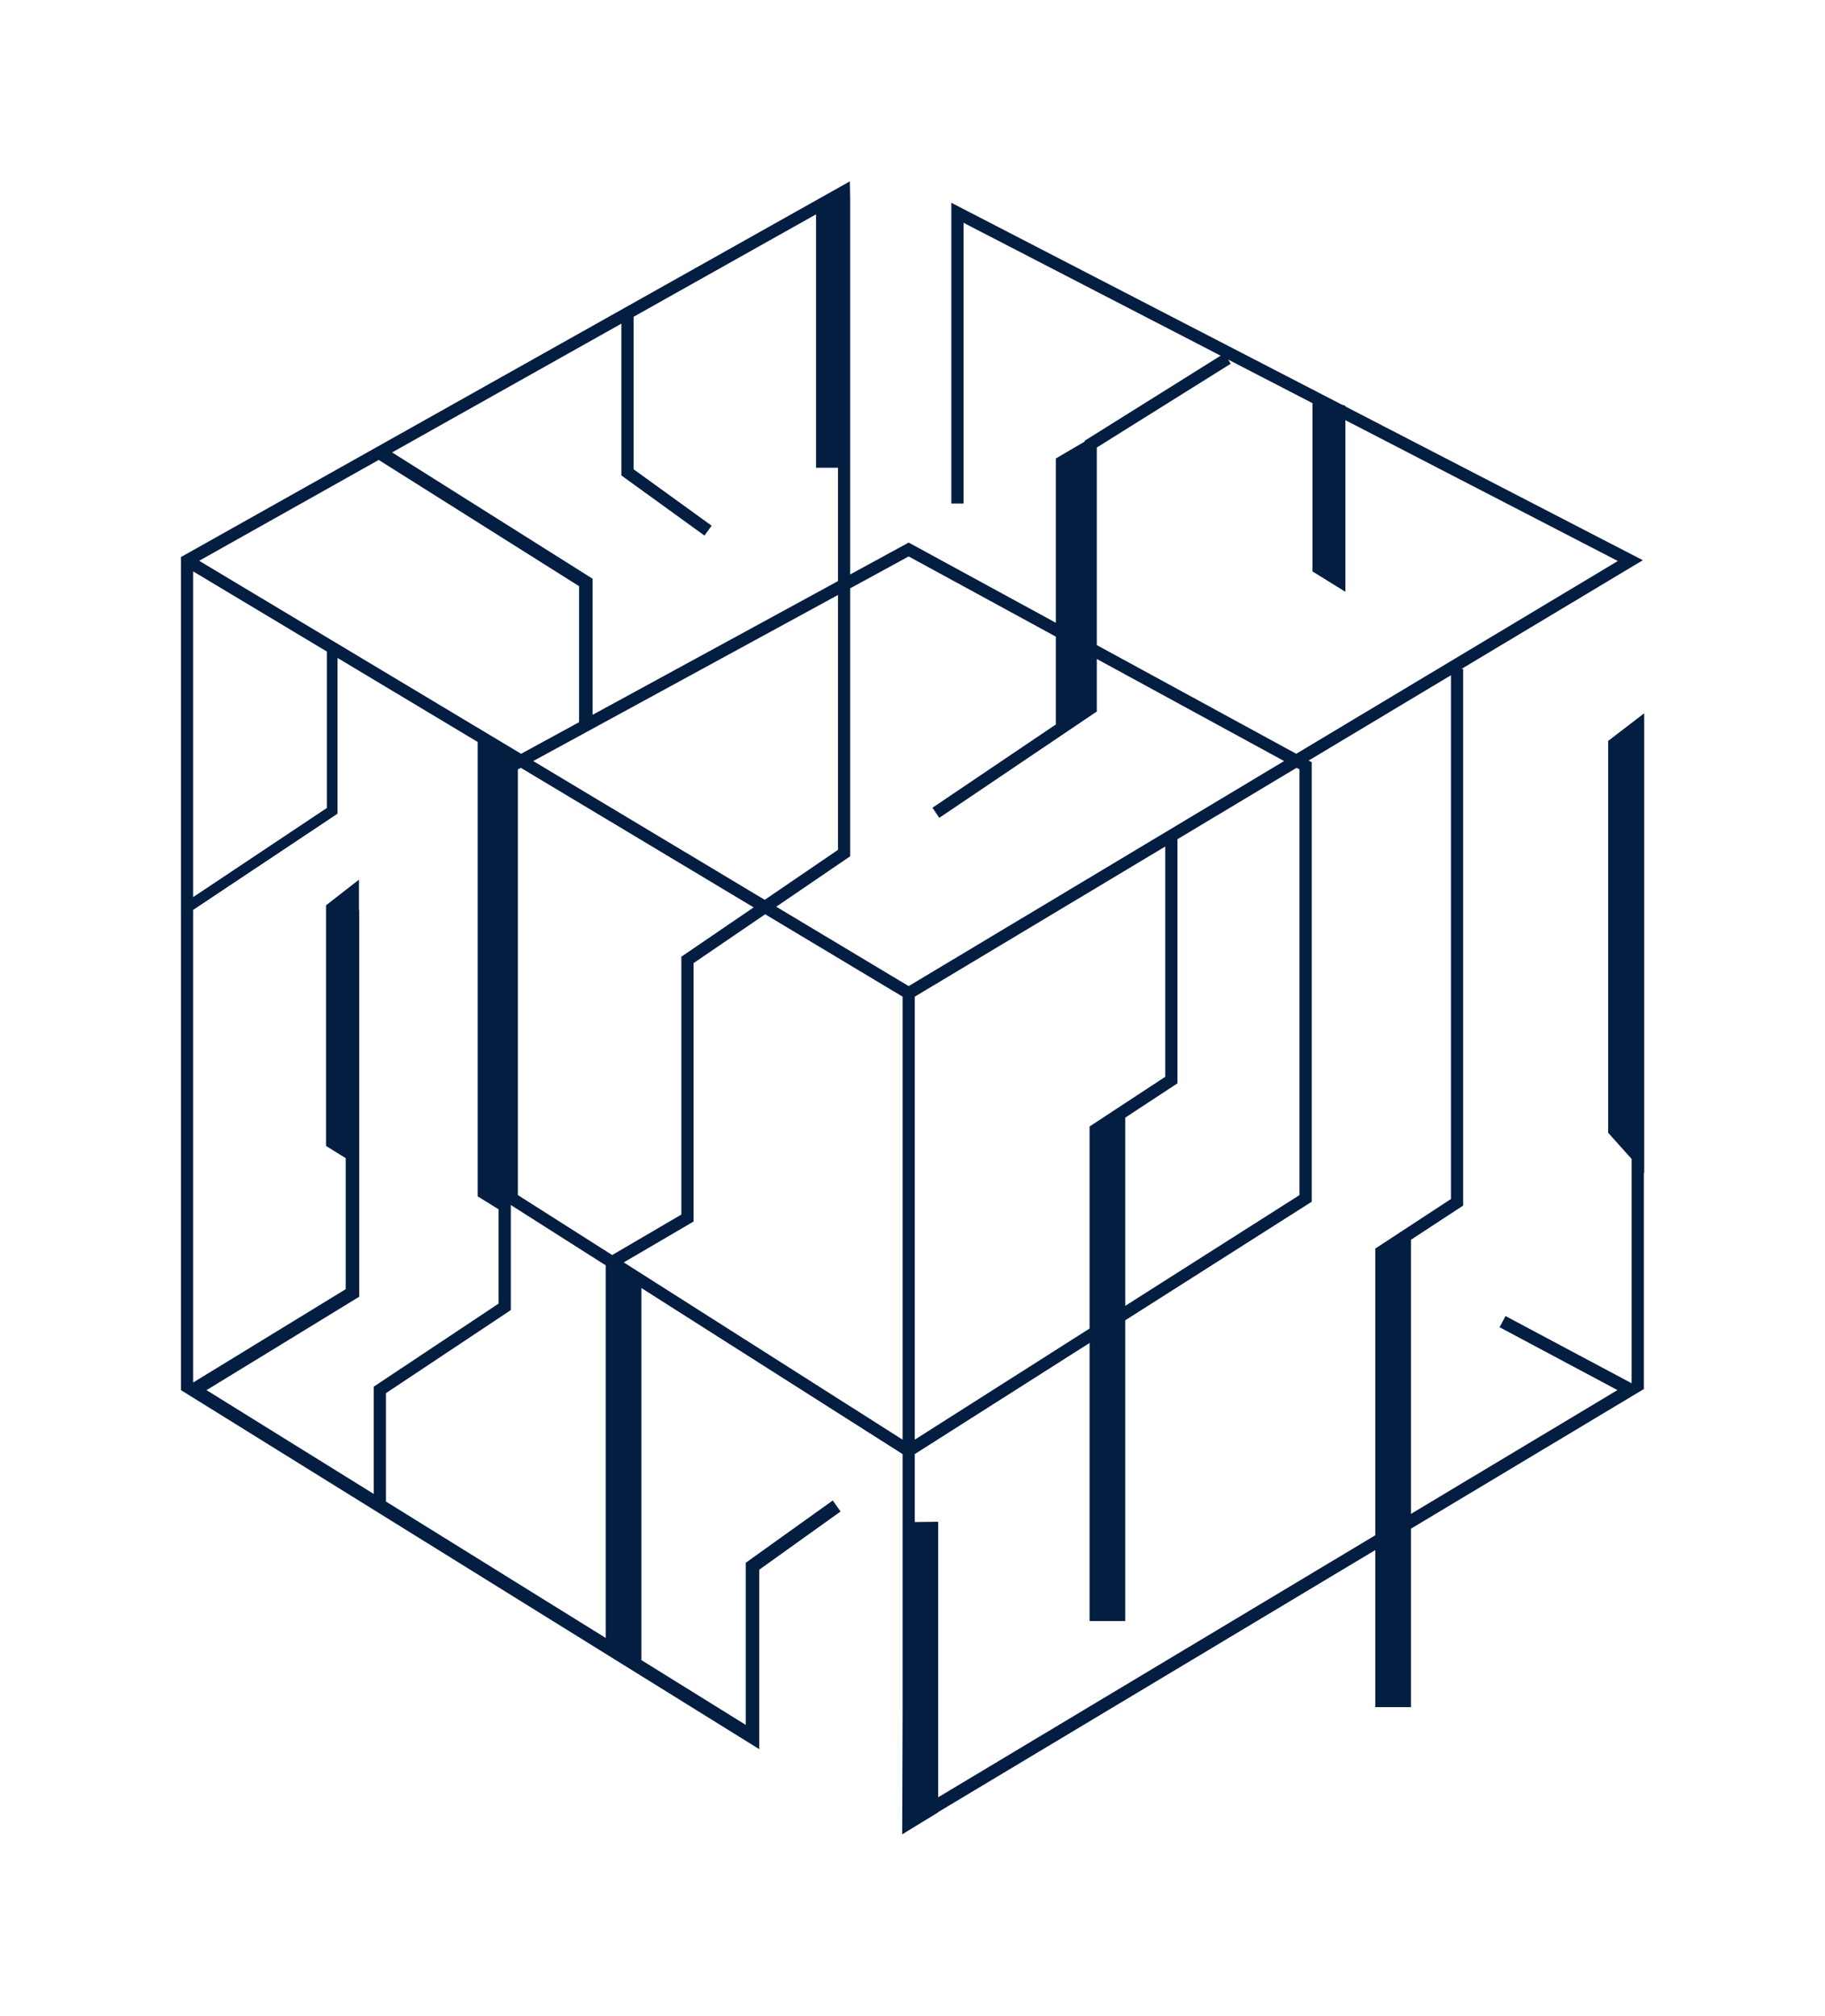 <?xml version="1.0" encoding="UTF-8"?>
<svg width="307px" height="339px" viewBox="0 0 307 339" version="1.1" xmlns="http://www.w3.org/2000/svg" xmlns:xlink="http://www.w3.org/1999/xlink">
    <title>77FFB7C8-C170-44EB-894D-4170F742D34A</title>
    <defs>
        <filter x="-18.7%" y="-15.8%" width="137.4%" height="133.1%" filterUnits="objectBoundingBox" id="filter-1">
            <feOffset dx="0" dy="2" in="SourceAlpha" result="shadowOffsetOuter1"></feOffset>
            <feGaussianBlur stdDeviation="15" in="shadowOffsetOuter1" result="shadowBlurOuter1"></feGaussianBlur>
            <feColorMatrix values="0 0 0 0 0   0 0 0 0 0.529   0 0 0 0 0.961  0 0 0 0.598 0" type="matrix" in="shadowBlurOuter1" result="shadowMatrixOuter1"></feColorMatrix>
            <feMerge>
                <feMergeNode in="shadowMatrixOuter1"></feMergeNode>
                <feMergeNode in="SourceGraphic"></feMergeNode>
            </feMerge>
        </filter>
    </defs>
    <g id="Designs-for-DEV" stroke="none" stroke-width="1" fill="none" fill-rule="evenodd">
        <g id="Why-Tenable" transform="translate(-455, -4829)" fill="#041E42">
            <g id="Rich-exposure" filter="url(#filter-1)" transform="translate(485.413, 4857.5)">
                <path d="M112.55,0 L0.023,63.185 L0.023,203.23 L0.081,203.23 L0,203.279 L97.31,263.676 L97.31,233.493 L110.991,223.7 L109.668,221.854 L95.035,232.327 L95.035,259.592 L77.48,248.695 L77.48,186.122 L121.419,214.051 L121.419,257.281 L121.351,278 L127.411,274.3 L127.411,274.253 L200.935,230.188 L200.935,256.607 L202.985,256.607 L206.938,256.607 L206.938,226.592 L246.008,203.176 L245.964,203.152 L246.111,203.152 L246.111,166.709 L246.175,166.78 L246.175,89.458 L240.115,94.104 L240.115,160.011 L244.061,164.419 L244.061,202.139 L222.848,190.831 L221.842,192.714 L241.674,203.285 L206.938,224.103 L206.938,178.003 L215.716,172.255 L215.716,82.013 L215.418,82.013 L245.946,63.718 L195.909,37.859 L195.909,37.738 L195.328,37.56 L129.622,3.602 L129.622,54.179 L131.674,54.179 L131.674,6.97 L174.919,29.32 L152.043,43.628 L152.043,43.77 L147.197,46.608 L147.197,74.236 L122.935,61.017 L122.443,60.75 L112.601,66.111 L112.601,2.892 L112.55,0 Z M89.296,57.912 L76.167,48.417 L76.167,22.779 L106.859,5.547 L106.859,48.162 L110.551,48.162 L110.551,67.23 L69.271,89.72 L69.271,66.829 L35.548,45.587 L74.117,23.931 L74.117,49.462 L88.093,59.573 L89.296,57.912 Z M154.093,77.992 L154.093,44.763 L176.625,30.671 L176.19,29.976 L190.368,37.302 L190.368,65.599 L195.909,69.031 L195.909,40.166 L241.737,63.85 L187.639,96.271 L154.093,77.992 Z M3.09,63.813 L33.294,46.853 L66.996,68.082 L66.996,90.959 L57.248,96.271 L3.09,63.813 Z M100.165,121.992 L112.601,113.511 L112.601,68.446 L122.443,63.082 L147.197,76.569 L147.197,91.341 L126.439,105.35 L127.589,107.047 L154.093,89.16 L154.093,80.327 L185.6,97.493 L122.443,135.342 L100.165,121.992 Z M2.074,65.594 L24.571,79.076 L24.571,105.386 L2.074,120.376 L2.074,65.594 Z M59.289,97.493 L110.551,69.564 L110.551,112.43 L98.23,120.832 L59.289,97.493 Z M2.074,122.534 L26.367,106.346 L26.367,80.153 L49.942,94.282 L49.942,170.704 L53.465,172.886 L53.465,188.735 L32.458,202.708 L32.458,220.752 L4.331,203.293 L30.016,187.586 L30.016,122.578 L29.969,122.578 L29.969,117.443 L24.428,121.756 L24.428,162.226 L27.742,164.278 L27.742,186.314 L2.074,202.012 L2.074,122.534 Z M154.924,242.136 L158.877,242.136 L158.877,191.546 L189.763,171.913 L190.237,171.612 L190.237,97.687 L189.729,97.41 L213.666,83.063 L213.666,171.148 L200.935,179.482 L200.935,227.7 L127.411,271.765 L127.411,225.427 L123.469,225.474 L123.469,214.051 L152.873,195.362 L152.873,242.136 L154.924,242.136 Z M158.877,157.462 L167.656,151.697 L167.656,110.638 L187.689,98.632 L188.187,98.902 L188.187,170.488 L158.877,189.117 L158.877,157.462 Z M56.702,170.488 L56.702,98.902 L57.2,98.632 L96.366,122.104 L84.208,130.396 L84.208,173.76 L72.57,180.573 L56.702,170.488 Z M123.469,137.12 L165.606,111.866 L165.606,150.592 L152.873,158.951 L152.873,192.933 L123.469,211.622 L123.469,137.12 Z M74.516,181.81 L86.26,174.936 L86.26,131.478 L98.302,123.264 L121.419,137.119 L121.419,211.622 L74.516,181.81 Z M34.508,222.024 L34.508,203.805 L55.515,189.833 L55.515,172.16 L71.475,182.306 L71.475,244.969 L34.508,222.024 Z" id="Fill-1"></path>
            </g>
        </g>
    </g>
</svg>
